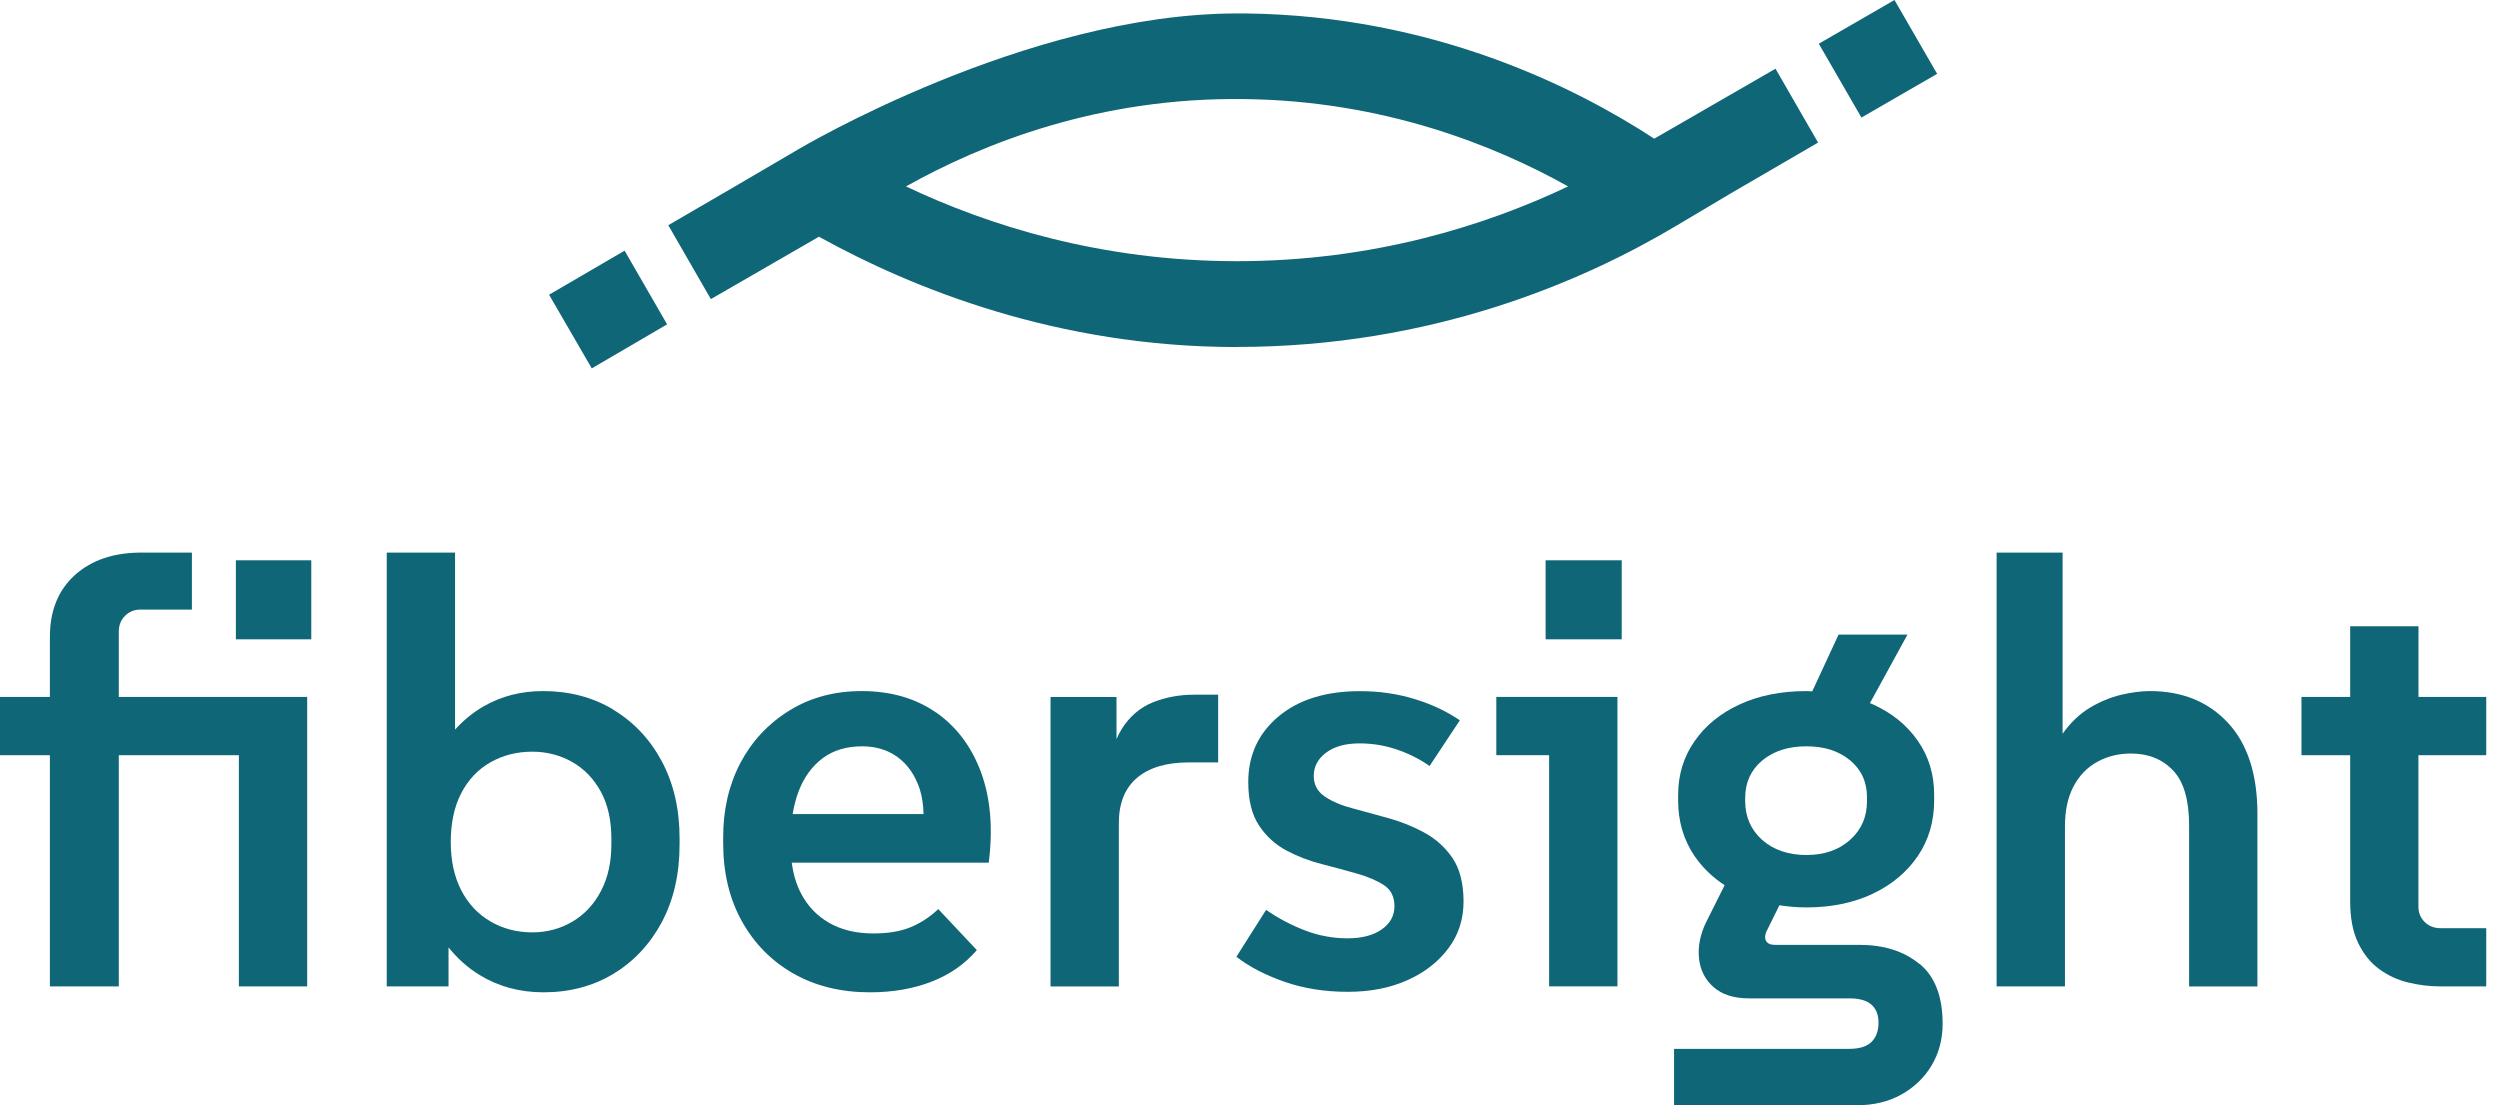 <?xml version="1.0" encoding="utf-8"?>
<svg xmlns="http://www.w3.org/2000/svg" fill="none" height="100%" overflow="visible" preserveAspectRatio="none" style="display: block;" viewBox="0 0 95 42" width="100%">
<g id="Group">
<path d="M11.829 21.291H8.963V24.294H11.829V21.291Z" fill="#0F6677" id="Vector"/>
<path d="M4.514 24.002C4.514 23.761 4.592 23.561 4.751 23.402C4.911 23.242 5.103 23.165 5.329 23.165H7.292V20.998H5.374C4.318 20.998 3.477 21.283 2.844 21.854C2.211 22.428 1.896 23.209 1.896 24.202V26.483H0V28.698H1.896V37.482H4.514V28.698H9.077V37.482H11.673V26.483H4.514V24.002Z" fill="#0F6677" id="Vector_2"/>
<path d="M23.302 26.961C22.521 26.494 21.632 26.261 20.636 26.261C19.806 26.261 19.058 26.453 18.388 26.835C17.969 27.075 17.61 27.375 17.292 27.724V20.998H14.696V37.482H17.044V36.001C17.377 36.415 17.766 36.771 18.229 37.052C18.943 37.489 19.754 37.708 20.654 37.708C21.647 37.708 22.532 37.474 23.306 37.008C24.08 36.541 24.695 35.886 25.147 35.045C25.598 34.201 25.824 33.216 25.824 32.086V31.86C25.824 30.745 25.598 29.768 25.147 28.927C24.695 28.083 24.076 27.431 23.295 26.964L23.302 26.961ZM23.232 32.086C23.232 32.764 23.102 33.353 22.836 33.86C22.573 34.364 22.21 34.752 21.751 35.023C21.291 35.293 20.784 35.43 20.225 35.43C19.636 35.43 19.106 35.289 18.632 35.012C18.158 34.734 17.788 34.338 17.525 33.827C17.262 33.316 17.129 32.705 17.129 31.997C17.129 31.29 17.258 30.657 17.525 30.145C17.788 29.634 18.158 29.242 18.632 28.971C19.106 28.701 19.636 28.564 20.225 28.564C20.78 28.564 21.291 28.698 21.751 28.96C22.21 29.223 22.569 29.601 22.836 30.09C23.099 30.579 23.232 31.171 23.232 31.864V32.09V32.086Z" fill="#0F6677" id="Vector_3"/>
<path d="M35.565 27.072C34.784 26.531 33.843 26.261 32.743 26.261C31.703 26.261 30.788 26.509 29.988 27.005C29.188 27.501 28.573 28.164 28.136 28.99C27.699 29.82 27.481 30.76 27.481 31.812V32.038C27.481 33.167 27.718 34.156 28.192 35.008C28.666 35.86 29.321 36.523 30.154 36.997C30.991 37.471 31.958 37.708 33.058 37.708C33.932 37.708 34.713 37.571 35.406 37.3C36.098 37.03 36.669 36.63 37.12 36.104L35.654 34.545C35.339 34.845 34.987 35.075 34.602 35.234C34.221 35.393 33.747 35.471 33.191 35.471C32.528 35.471 31.965 35.334 31.499 35.063C31.032 34.793 30.673 34.412 30.425 33.923C30.247 33.575 30.14 33.193 30.088 32.782H37.572C37.739 31.471 37.639 30.331 37.28 29.349C36.917 28.372 36.346 27.612 35.565 27.068V27.072ZM30.121 30.934C30.173 30.616 30.251 30.32 30.358 30.042C30.562 29.523 30.862 29.112 31.262 28.812C31.662 28.512 32.162 28.36 32.765 28.36C33.291 28.36 33.743 28.501 34.121 28.779C34.495 29.057 34.773 29.457 34.947 29.975C35.039 30.26 35.087 30.582 35.095 30.934H30.125H30.121Z" fill="#0F6677" id="Vector_4"/>
<path d="M43.805 26.69C43.324 26.886 42.931 27.22 42.631 27.694C42.557 27.812 42.487 27.946 42.427 28.086V26.486H39.92V37.486H42.516V31.275C42.516 30.523 42.746 29.949 43.205 29.56C43.664 29.168 44.323 28.971 45.183 28.971H46.29V26.398H45.386C44.812 26.398 44.286 26.497 43.805 26.69Z" fill="#0F6677" id="Vector_5"/>
<path d="M54.138 31.645C53.708 31.412 53.252 31.227 52.771 31.093C52.29 30.96 51.834 30.834 51.404 30.719C50.975 30.608 50.619 30.456 50.342 30.268C50.064 30.079 49.923 29.82 49.923 29.49C49.923 29.127 50.082 28.831 50.397 28.597C50.712 28.364 51.134 28.249 51.66 28.249C52.142 28.249 52.608 28.323 53.06 28.475C53.512 28.627 53.934 28.834 54.323 29.108L55.474 27.372C54.964 27.023 54.382 26.753 53.734 26.557C53.086 26.36 52.401 26.264 51.678 26.264C50.382 26.264 49.353 26.583 48.586 27.223C47.82 27.864 47.434 28.694 47.434 29.72C47.434 30.412 47.572 30.96 47.842 31.367C48.112 31.775 48.457 32.09 48.879 32.316C49.301 32.541 49.749 32.715 50.223 32.834C50.697 32.956 51.145 33.078 51.567 33.197C51.99 33.319 52.33 33.464 52.593 33.638C52.856 33.812 52.989 34.078 52.989 34.438C52.989 34.797 52.827 35.093 52.504 35.319C52.178 35.545 51.749 35.656 51.205 35.656C50.66 35.656 50.105 35.556 49.579 35.352C49.053 35.149 48.564 34.889 48.112 34.575L46.983 36.356C47.464 36.734 48.071 37.048 48.801 37.304C49.531 37.56 50.334 37.689 51.208 37.689C52.082 37.689 52.823 37.541 53.478 37.248C54.134 36.956 54.652 36.552 55.038 36.038C55.423 35.526 55.615 34.93 55.615 34.256C55.615 33.582 55.474 33.016 55.197 32.608C54.919 32.201 54.563 31.879 54.134 31.645H54.138Z" fill="#0F6677" id="Vector_6"/>
<path d="M61.625 21.291H58.733V24.294H61.625V21.291Z" fill="#0F6677" id="Vector_7"/>
<path d="M56.86 28.697H58.867V37.482H61.463V26.483H56.86V28.697Z" fill="#0F6677" id="Vector_8"/>
<path d="M72.935 36.627C72.346 36.145 71.587 35.904 70.654 35.904H67.447C67.309 35.904 67.213 35.875 67.154 35.812C67.095 35.752 67.069 35.678 67.076 35.586C67.084 35.493 67.11 35.412 67.154 35.338L67.617 34.401C67.943 34.449 68.284 34.482 68.643 34.482C69.591 34.482 70.431 34.308 71.161 33.964C71.891 33.616 72.465 33.138 72.876 32.531C73.29 31.919 73.498 31.216 73.498 30.42V30.194C73.498 29.427 73.29 28.742 72.876 28.149C72.461 27.553 71.891 27.09 71.161 26.761C71.128 26.746 71.091 26.735 71.057 26.72L72.483 24.116H69.865L68.865 26.272C68.791 26.272 68.721 26.261 68.647 26.261C67.684 26.261 66.835 26.431 66.106 26.768C65.376 27.105 64.802 27.572 64.391 28.168C63.977 28.764 63.769 29.442 63.769 30.212V30.416C63.769 31.212 63.977 31.916 64.391 32.527C64.688 32.964 65.073 33.334 65.536 33.638L64.832 35.045C64.606 35.512 64.517 35.967 64.562 36.412C64.606 36.856 64.791 37.223 65.113 37.508C65.436 37.793 65.884 37.938 66.458 37.938H70.276C70.65 37.938 70.931 38.015 71.113 38.175C71.294 38.334 71.383 38.56 71.383 38.863C71.383 39.178 71.294 39.422 71.113 39.597C70.931 39.771 70.654 39.856 70.276 39.856H63.614V42H70.546C71.194 42 71.761 41.867 72.25 41.593C72.739 41.322 73.124 40.952 73.402 40.485C73.679 40.019 73.82 39.493 73.82 38.904C73.82 37.867 73.528 37.104 72.939 36.623L72.935 36.627ZM66.317 30.438V30.323C66.317 29.738 66.532 29.264 66.961 28.901C67.391 28.542 67.95 28.36 68.643 28.36C69.335 28.36 69.872 28.538 70.302 28.89C70.731 29.246 70.946 29.716 70.946 30.301V30.438C70.946 31.042 70.731 31.534 70.302 31.916C69.872 32.301 69.32 32.49 68.643 32.49C67.965 32.49 67.391 32.297 66.961 31.916C66.532 31.531 66.317 31.038 66.317 30.438Z" fill="#0F6677" id="Vector_9"/>
<path d="M81.697 26.261C81.367 26.261 80.997 26.309 80.59 26.405C80.182 26.505 79.79 26.668 79.404 26.901C79.019 27.135 78.679 27.46 78.379 27.883V20.998H75.871V37.482H78.468V31.408C78.468 30.808 78.575 30.297 78.793 29.886C79.012 29.471 79.312 29.16 79.697 28.949C80.082 28.738 80.508 28.634 80.975 28.634C81.638 28.634 82.171 28.849 82.578 29.279C82.986 29.709 83.186 30.405 83.186 31.368V37.486H85.782V30.934C85.782 29.431 85.411 28.272 84.663 27.468C83.915 26.664 82.926 26.261 81.693 26.261H81.697Z" fill="#0F6677" id="Vector_10"/>
<path d="M94.477 28.697V26.483H91.903V23.798H89.307V26.483H87.456V28.697H89.307V34.252C89.307 34.886 89.407 35.412 89.611 35.834C89.814 36.256 90.081 36.586 90.411 36.826C90.74 37.067 91.107 37.237 91.507 37.334C91.907 37.43 92.299 37.482 92.692 37.482H94.477V35.271H92.737C92.496 35.271 92.296 35.193 92.137 35.034C91.977 34.875 91.9 34.682 91.9 34.456V28.697H94.473H94.477Z" fill="#0F6677" id="Vector_11"/>
<path d="M47.004 13.184C54.403 13.184 60.14 10.695 63.651 8.607L65.795 7.333L69.087 5.418L67.469 2.611L62.862 5.27C59.847 3.3 54.44 0.596 47.348 0.511C47.233 0.511 47.122 0.511 47.008 0.511C38.993 0.511 30.324 5.681 30.324 5.681L27.991 7.047L25.395 8.558L27.013 11.366L31.12 8.995C34.675 10.962 40.178 13.188 47.004 13.188V13.184ZM47.307 3.766C52.563 3.829 56.781 5.514 59.588 7.084C56.459 8.569 52.185 9.925 47.008 9.925C41.83 9.925 37.556 8.569 34.427 7.084C37.349 5.448 41.778 3.681 47.311 3.766H47.307Z" fill="#0F6677" id="Vector_12"/>
<path d="M71.99 5.47125e-05L69.114 1.661L70.734 4.467L73.611 2.806L71.99 5.47125e-05Z" fill="#0F6677" id="Vector_13"/>
<path d="M25.35 12.325L23.735 9.525L20.865 11.199L22.487 13.999L25.35 12.325Z" fill="#0F6677" id="Vector_14"/>
</g>
</svg>